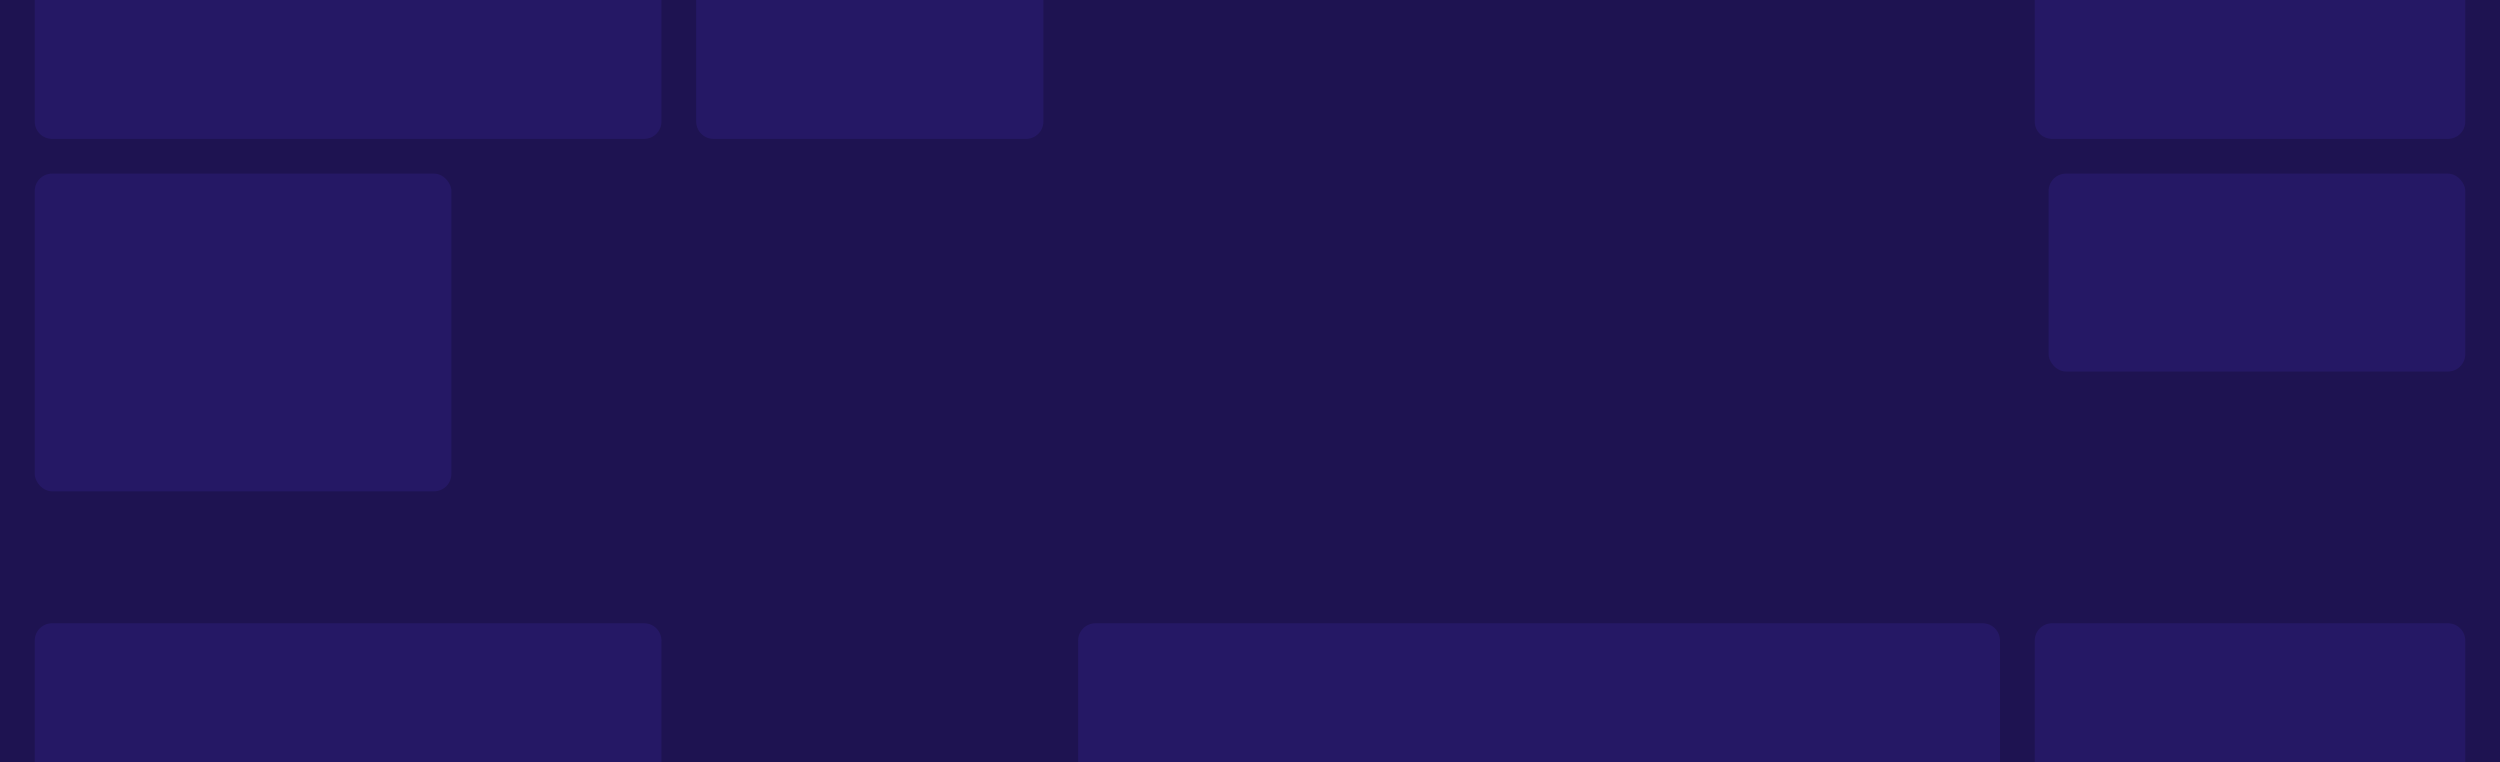     <svg width="1440" height="439" viewBox="0 0 1440 439" fill="none" xmlns="http://www.w3.org/2000/svg">
      <rect width="1440" height="439" fill="#251865"/>
      <rect width="1440" height="439" fill="black" fill-opacity="0.2"/>
      <path d="M20 0H381V70C381 75.523 376.523 80 371 80H30C24.477 80 20 75.523 20 70V0Z" fill="#251865"/>
      <path d="M401 0H601V70C601 75.523 596.523 80 591 80H411C405.477 80 401 75.523 401 70V0Z" fill="#251865"/>
      <path d="M1172 0H1420V70C1420 75.523 1415.52 80 1410 80H1182C1176.48 80 1172 75.523 1172 70V0Z" fill="#251865"/>
      <rect x="20" y="100" width="240" height="183" rx="10" fill="#251865"/>
      <rect x="1180" y="100" width="240" height="114" rx="10" fill="#251865"/>
      <path d="M20 369C20 363.477 24.477 359 30 359H371C376.523 359 381 363.477 381 369V439H20V369Z" fill="#251865"/>
      <path d="M621 369C621 363.477 625.477 359 631 359H1142C1147.52 359 1152 363.477 1152 369V439H621V369Z" fill="#251865"/>
      <path d="M1172 369C1172 363.477 1176.48 359 1182 359H1410C1415.52 359 1420 363.477 1420 369V439H1172V369Z" fill="#251865"/>
    </svg>    

